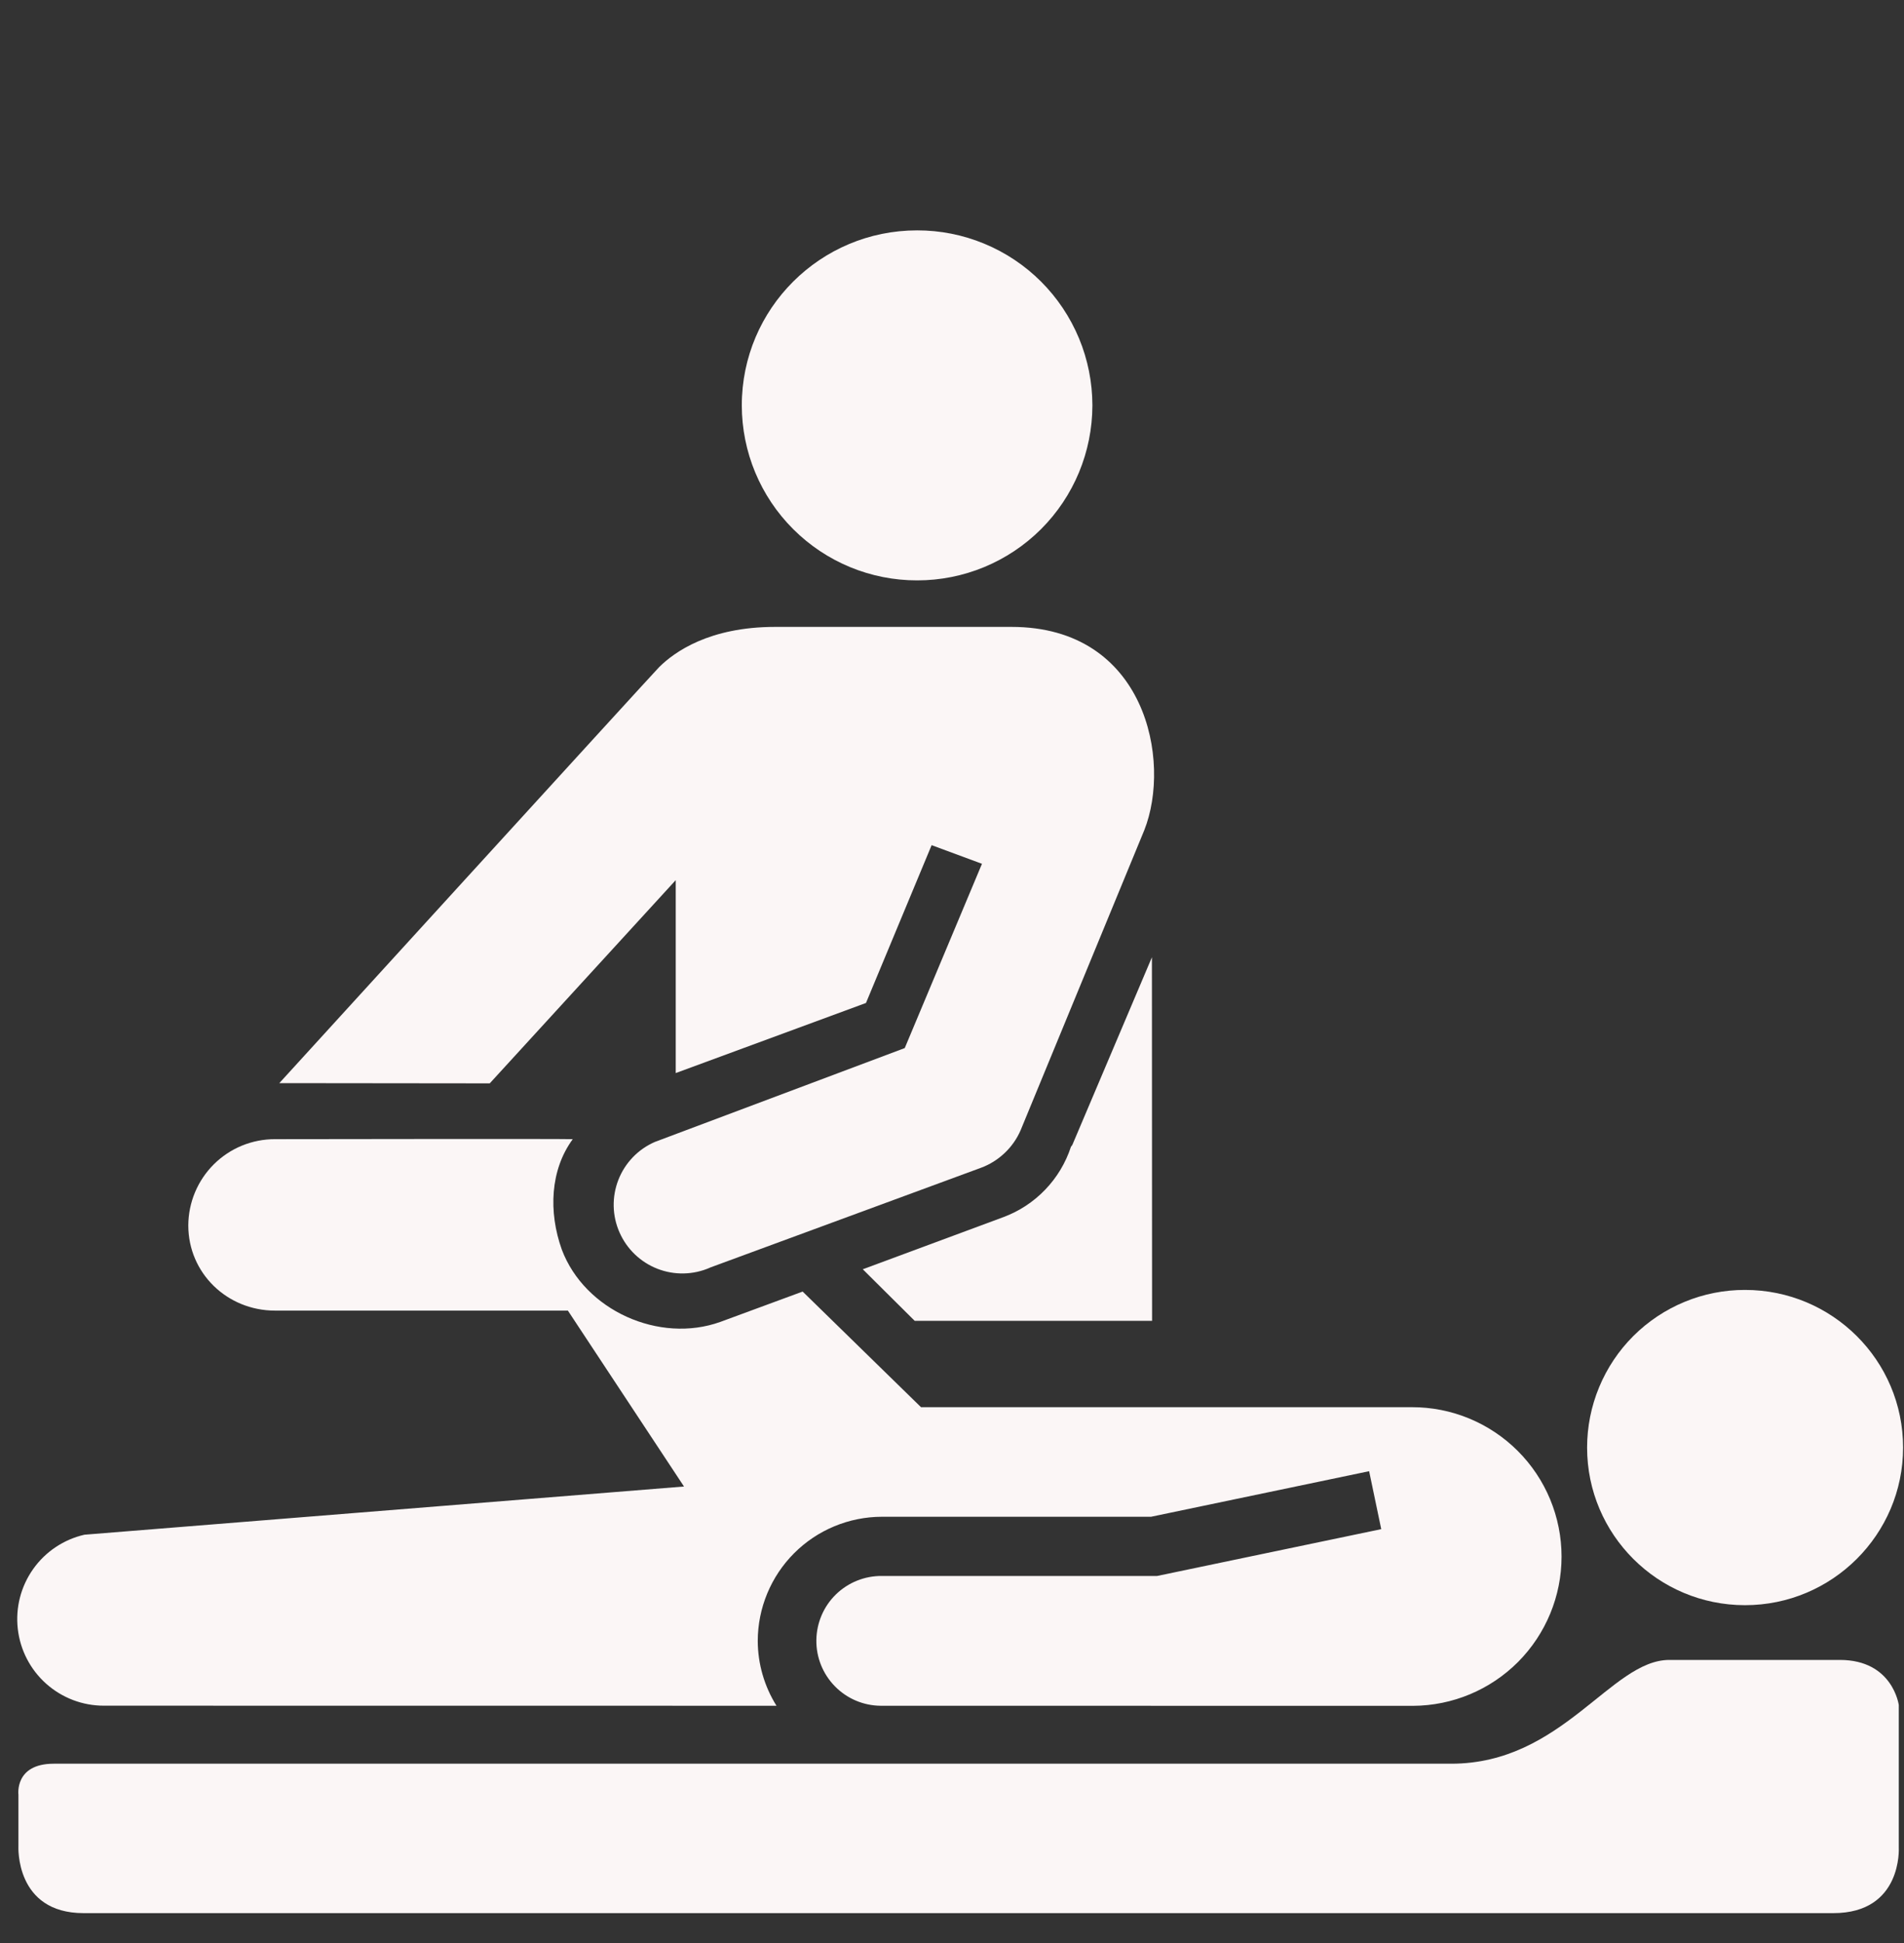 <svg width="50" height="51" viewBox="0 0 50 51" fill="none" xmlns="http://www.w3.org/2000/svg">
<rect x="0" y="0" width="50" height="51" fill="#333333" stroke="none"/>
<g clip-path="url(#clip0_6274_1396)">
<path d="M24.084 15.234C25.303 15.235 26.473 14.752 27.337 13.89C28.2 13.029 28.685 11.86 28.687 10.64C28.686 10.036 28.567 9.438 28.335 8.88C28.103 8.323 27.764 7.816 27.337 7.39C26.909 6.963 26.402 6.625 25.844 6.395C25.285 6.164 24.687 6.046 24.084 6.047C21.541 6.047 19.48 8.103 19.48 10.64C19.481 11.86 19.967 13.029 20.831 13.89C21.694 14.752 22.864 15.235 24.084 15.234ZM38.109 46.294H1.411C0.377 46.294 0.484 47.107 0.484 47.107V48.459C0.484 48.459 0.39 50.216 2.195 50.216H48.145C49.962 50.216 49.863 48.5 49.863 48.5V44.755C49.863 44.755 49.709 43.57 48.316 43.57H43.838C42.303 43.57 41.034 46.294 38.11 46.294L38.109 46.294ZM41.678 37.996C41.678 40.279 43.536 42.133 45.825 42.133C48.113 42.133 49.976 40.278 49.976 37.996C49.976 35.705 48.113 33.858 45.825 33.858C45.281 33.857 44.742 33.963 44.239 34.171C43.736 34.378 43.279 34.683 42.893 35.067C42.508 35.451 42.203 35.908 41.994 36.411C41.786 36.913 41.678 37.452 41.678 37.996ZM28.123 30.103C27.985 30.524 27.754 30.908 27.447 31.227C27.14 31.547 26.765 31.793 26.35 31.947L22.657 33.316L24.02 34.669H30.254L30.25 25.126L28.163 30.045C28.153 30.069 28.134 30.082 28.122 30.103H28.123Z" fill="#FBF6F6"/>
<path d="M37.077 36.936H24.186L21.078 33.901L18.915 34.698C17.31 35.273 15.356 34.396 14.754 32.801C14.399 31.812 14.449 30.706 15.041 29.901C14.776 29.889 7.223 29.901 7.223 29.901C6.925 29.9 6.629 29.958 6.353 30.071C6.077 30.184 5.827 30.351 5.615 30.561C5.404 30.771 5.236 31.021 5.121 31.296C5.006 31.571 4.946 31.867 4.945 32.165C4.945 33.42 5.967 34.401 7.223 34.401H14.913L17.962 39.018L2.219 40.283C1.674 40.407 1.194 40.728 0.871 41.184C0.548 41.64 0.404 42.199 0.467 42.754C0.53 43.31 0.795 43.822 1.212 44.194C1.629 44.566 2.169 44.772 2.727 44.771L20.391 44.773C20.072 44.263 19.901 43.674 19.899 43.073C19.9 42.208 20.244 41.379 20.855 40.768C21.466 40.157 22.295 39.813 23.16 39.812H30.227L35.954 38.616L36.272 40.137L30.387 41.366H23.159C22.707 41.362 22.272 41.537 21.949 41.853C21.626 42.169 21.443 42.601 21.438 43.053C21.433 43.505 21.609 43.94 21.925 44.262C22.241 44.585 22.672 44.769 23.124 44.773L37.107 44.775C38.143 44.77 39.135 44.356 39.866 43.622C40.596 42.888 41.007 41.894 41.007 40.858C41.007 40.343 40.905 39.832 40.708 39.356C40.51 38.879 40.22 38.446 39.855 38.082C39.49 37.718 39.057 37.429 38.58 37.232C38.103 37.035 37.593 36.935 37.077 36.936Z" fill="#FBF6F6"/>
<path d="M18.642 33.275C18.204 33.466 17.709 33.476 17.264 33.303C16.819 33.129 16.461 32.786 16.269 32.349C16.173 32.132 16.121 31.899 16.116 31.662C16.111 31.425 16.153 31.19 16.239 30.969C16.325 30.748 16.454 30.547 16.618 30.376C16.782 30.205 16.979 30.069 17.196 29.974L23.759 27.51L25.787 22.673L24.465 22.184L22.741 26.326L17.745 28.166V23.102L12.861 28.436L7.335 28.43C7.335 28.43 17.006 17.829 17.308 17.512C17.709 17.114 18.626 16.455 20.354 16.455H26.564C30.092 16.455 30.771 19.972 30.049 21.792L26.801 29.669C26.703 29.895 26.559 30.099 26.379 30.268C26.2 30.437 25.988 30.569 25.756 30.654L18.642 33.273V33.275Z" fill="#FBF6F6"/>
</g>
<defs>
<clipPath id="clip0_6274_1396">
<rect width="50" height="50" fill="white" transform="translate(0 0.216)"/>
</clipPath>
</defs>
</svg>
